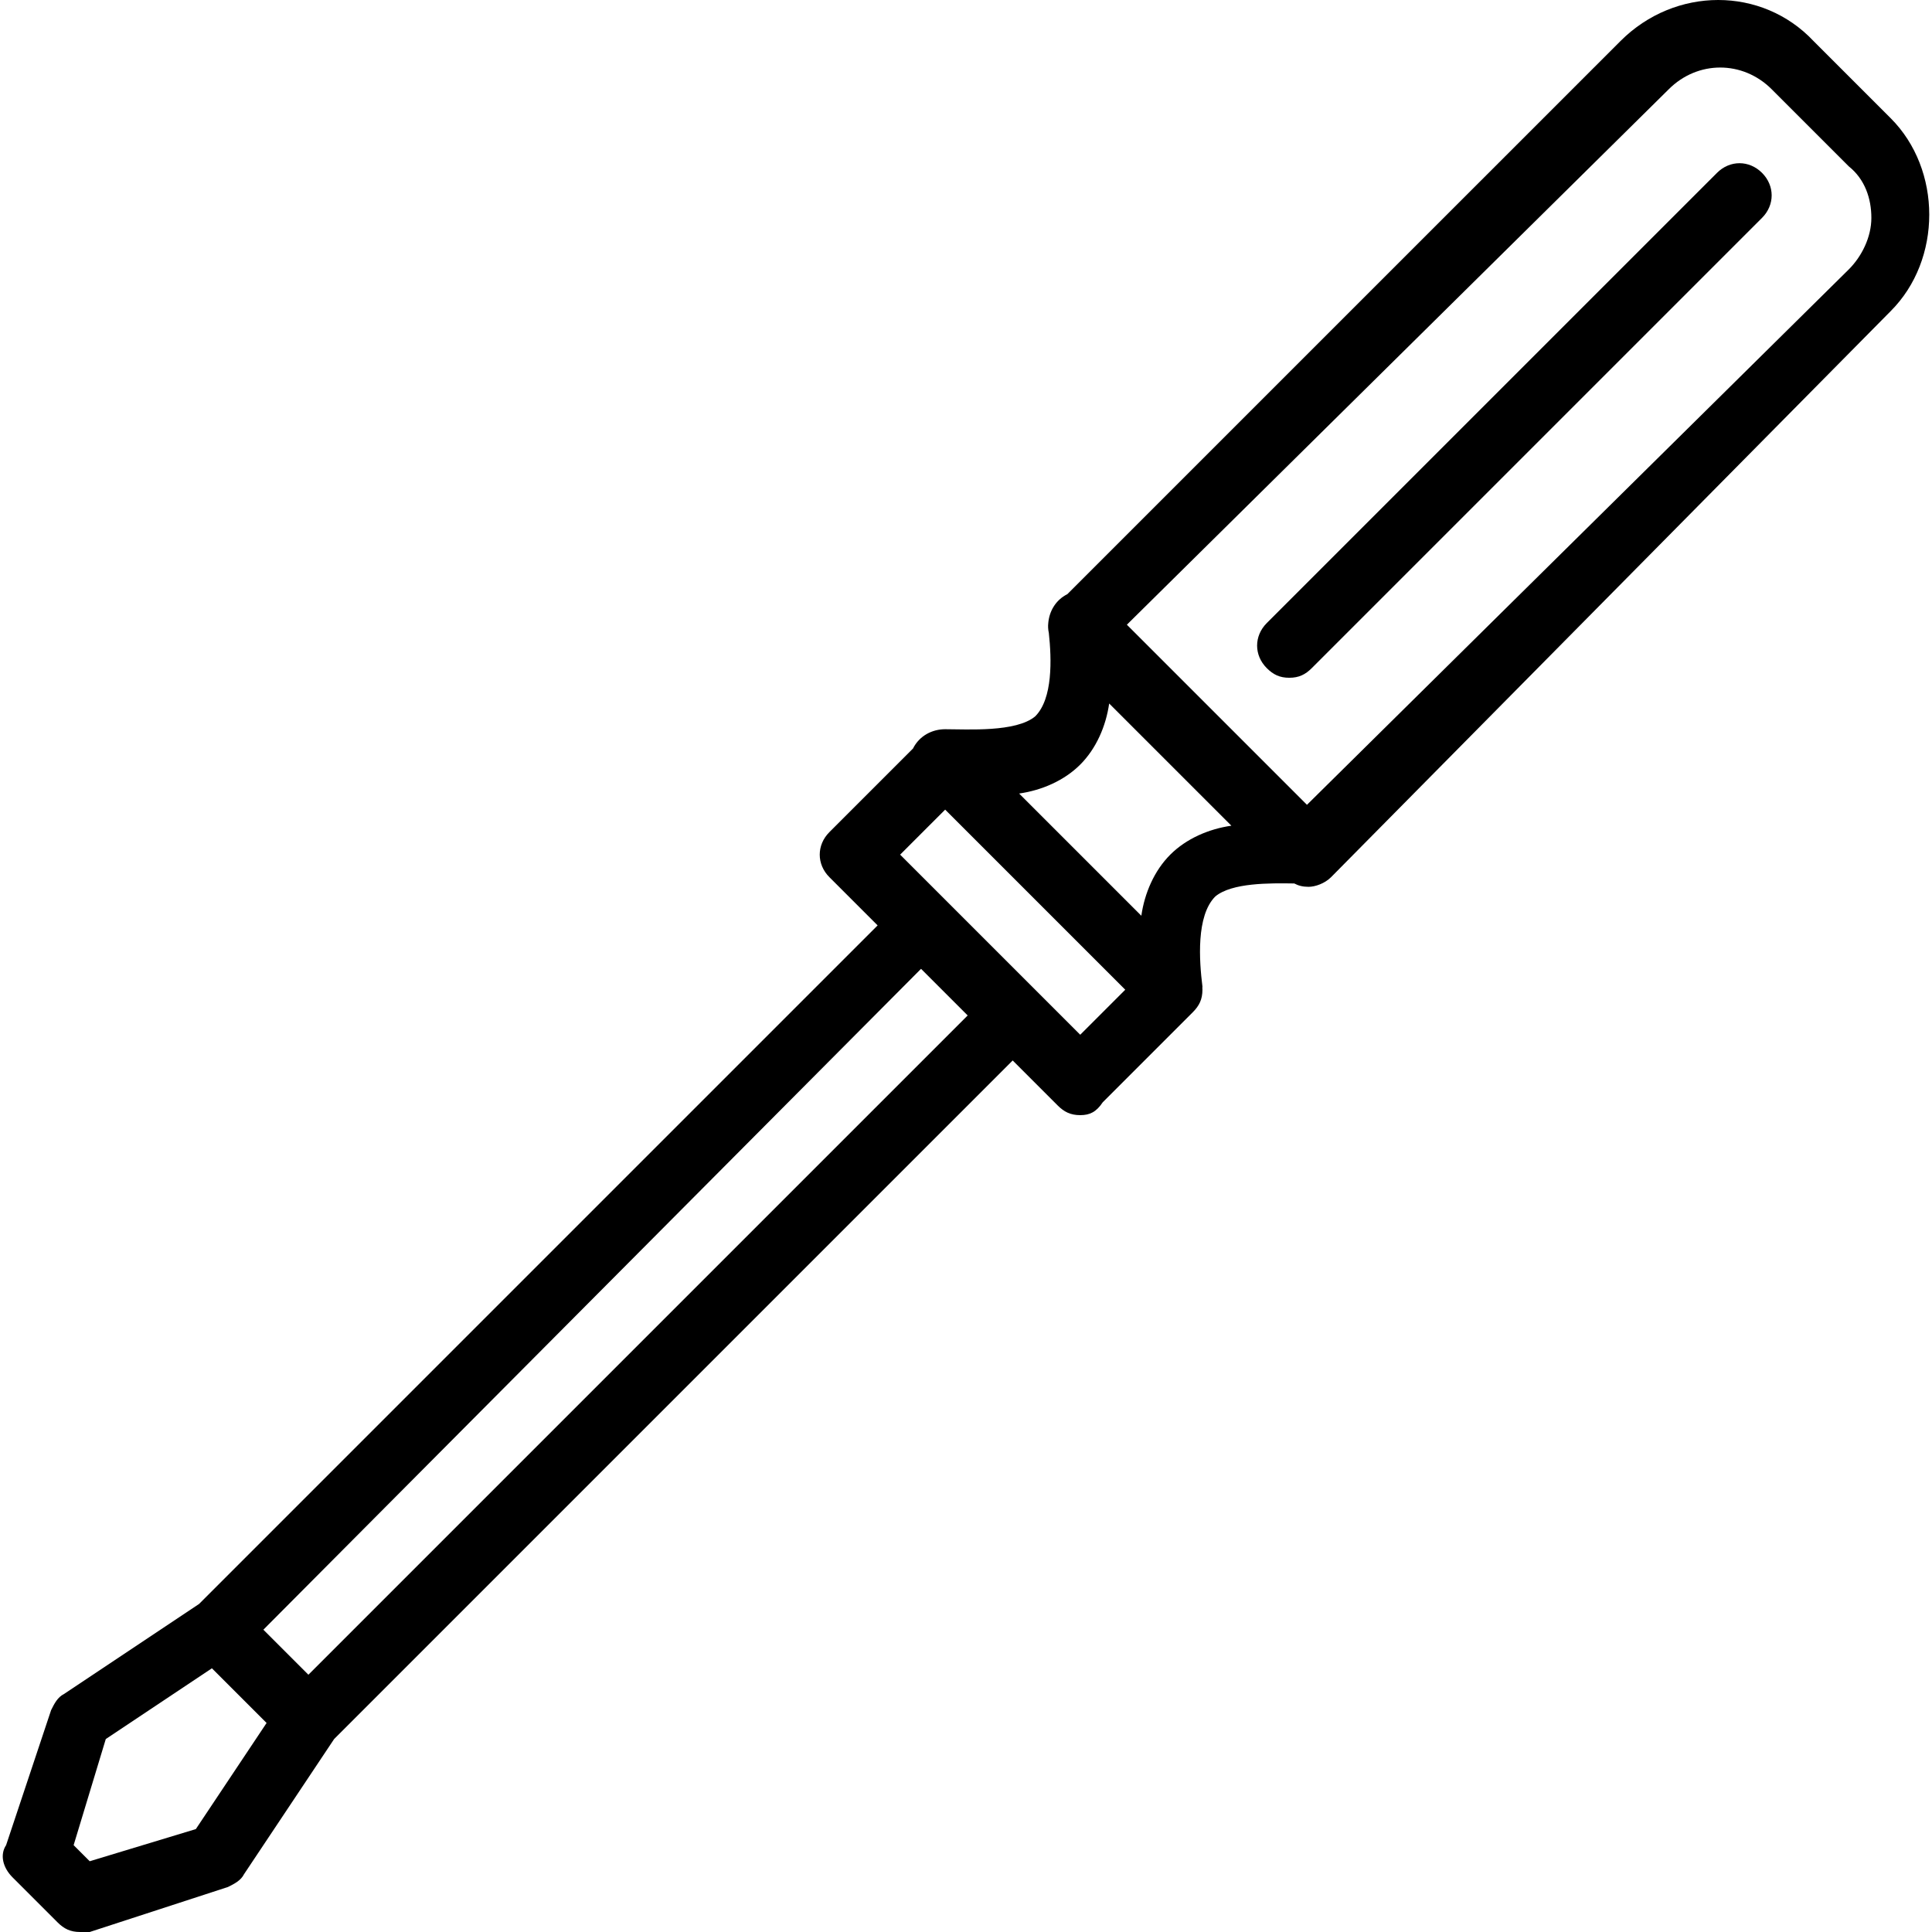 <?xml version="1.0" encoding="iso-8859-1"?>
<!-- Uploaded to: SVG Repo, www.svgrepo.com, Generator: SVG Repo Mixer Tools -->
<svg fill="#000000" height="800px" width="800px" version="1.1" id="Layer_1" xmlns="http://www.w3.org/2000/svg" xmlns:xlink="http://www.w3.org/1999/xlink" 
	 viewBox="0 0 512.64 512.64" xml:space="preserve">
<g transform="translate(1)">
	<g>
		<g>
			<path d="M500.671,31.36l-20.48-20.48c-13.653-14.507-36.693-14.507-51.2,0L282.217,157.653c-3.108,1.554-4.785,4.524-5.063,7.62
				c-0.102,0.892-0.053,1.793,0.145,2.674c0.748,6.964,1.09,17.427-3.616,22.133c-5.12,4.267-17.92,3.413-23.893,3.413
				c-3.413,0-6.827,1.707-8.533,5.12L219.071,220.8c-3.413,3.413-3.413,8.533,0,11.947l12.8,12.8L51.817,425.6l-35.84,23.893
				c-1.707,0.853-2.56,2.56-3.413,4.267L0.617,489.6c-1.707,2.56-0.853,5.973,1.707,8.533l11.947,11.947
				c1.707,1.707,3.413,2.56,5.973,2.56c0.853,0,1.707,0,2.56,0l36.693-11.947c1.707-0.853,3.413-1.707,4.267-3.413l23.893-35.84
				l180.053-180.053l11.947,11.947c1.707,1.707,3.413,2.56,5.973,2.56s4.267-0.853,5.973-3.413l23.893-23.893
				c1.707-1.707,2.56-3.413,2.56-5.973c0-0.175-0.014-0.337-0.022-0.505c0.004-0.116,0.022-0.232,0.022-0.348
				c-0.853-6.827-1.707-18.773,3.413-23.893c4.391-3.659,14.419-3.552,20.957-3.448c1.086,0.586,2.289,0.888,3.79,0.888
				c1.707,0,4.267-0.853,5.973-2.56L500.671,82.56c6.827-6.827,10.24-16.213,10.24-25.6S507.497,38.187,500.671,31.36z
				 M50.964,485.333l-28.16,8.533l-4.267-4.267l8.533-28.16l28.16-18.773l14.507,14.507L50.964,485.333z M80.831,444.373
				l-11.947-11.947l174.508-175.359l12.372,12.372L80.831,444.373z M285.631,274.56l-47.787-47.787l11.947-11.947l47.787,47.787
				L285.631,274.56z M309.524,226.773c-4.267,4.267-6.827,10.24-7.68,16.213l-32.427-32.427c5.973-0.853,11.947-3.413,16.213-7.68
				c4.267-4.267,6.827-10.24,7.68-16.213l32.427,32.427C319.764,219.947,313.791,222.507,309.524,226.773z M489.577,71.467
				L345.793,213.549l-47.787-47.787L441.791,23.68c7.68-7.68,19.627-7.68,27.307,0l20.48,20.48
				c4.267,3.413,5.973,8.533,5.973,13.653S492.991,68.053,489.577,71.467z"/>
			<path d="M454.591,45.867L335.124,165.333c-3.413,3.413-3.413,8.533,0,11.947c1.707,1.707,3.413,2.56,5.973,2.56
				s4.267-0.853,5.973-2.56L466.537,57.813c3.413-3.413,3.413-8.533,0-11.947S458.004,42.453,454.591,45.867z"/>
		</g>
	</g>
</g>
</svg>